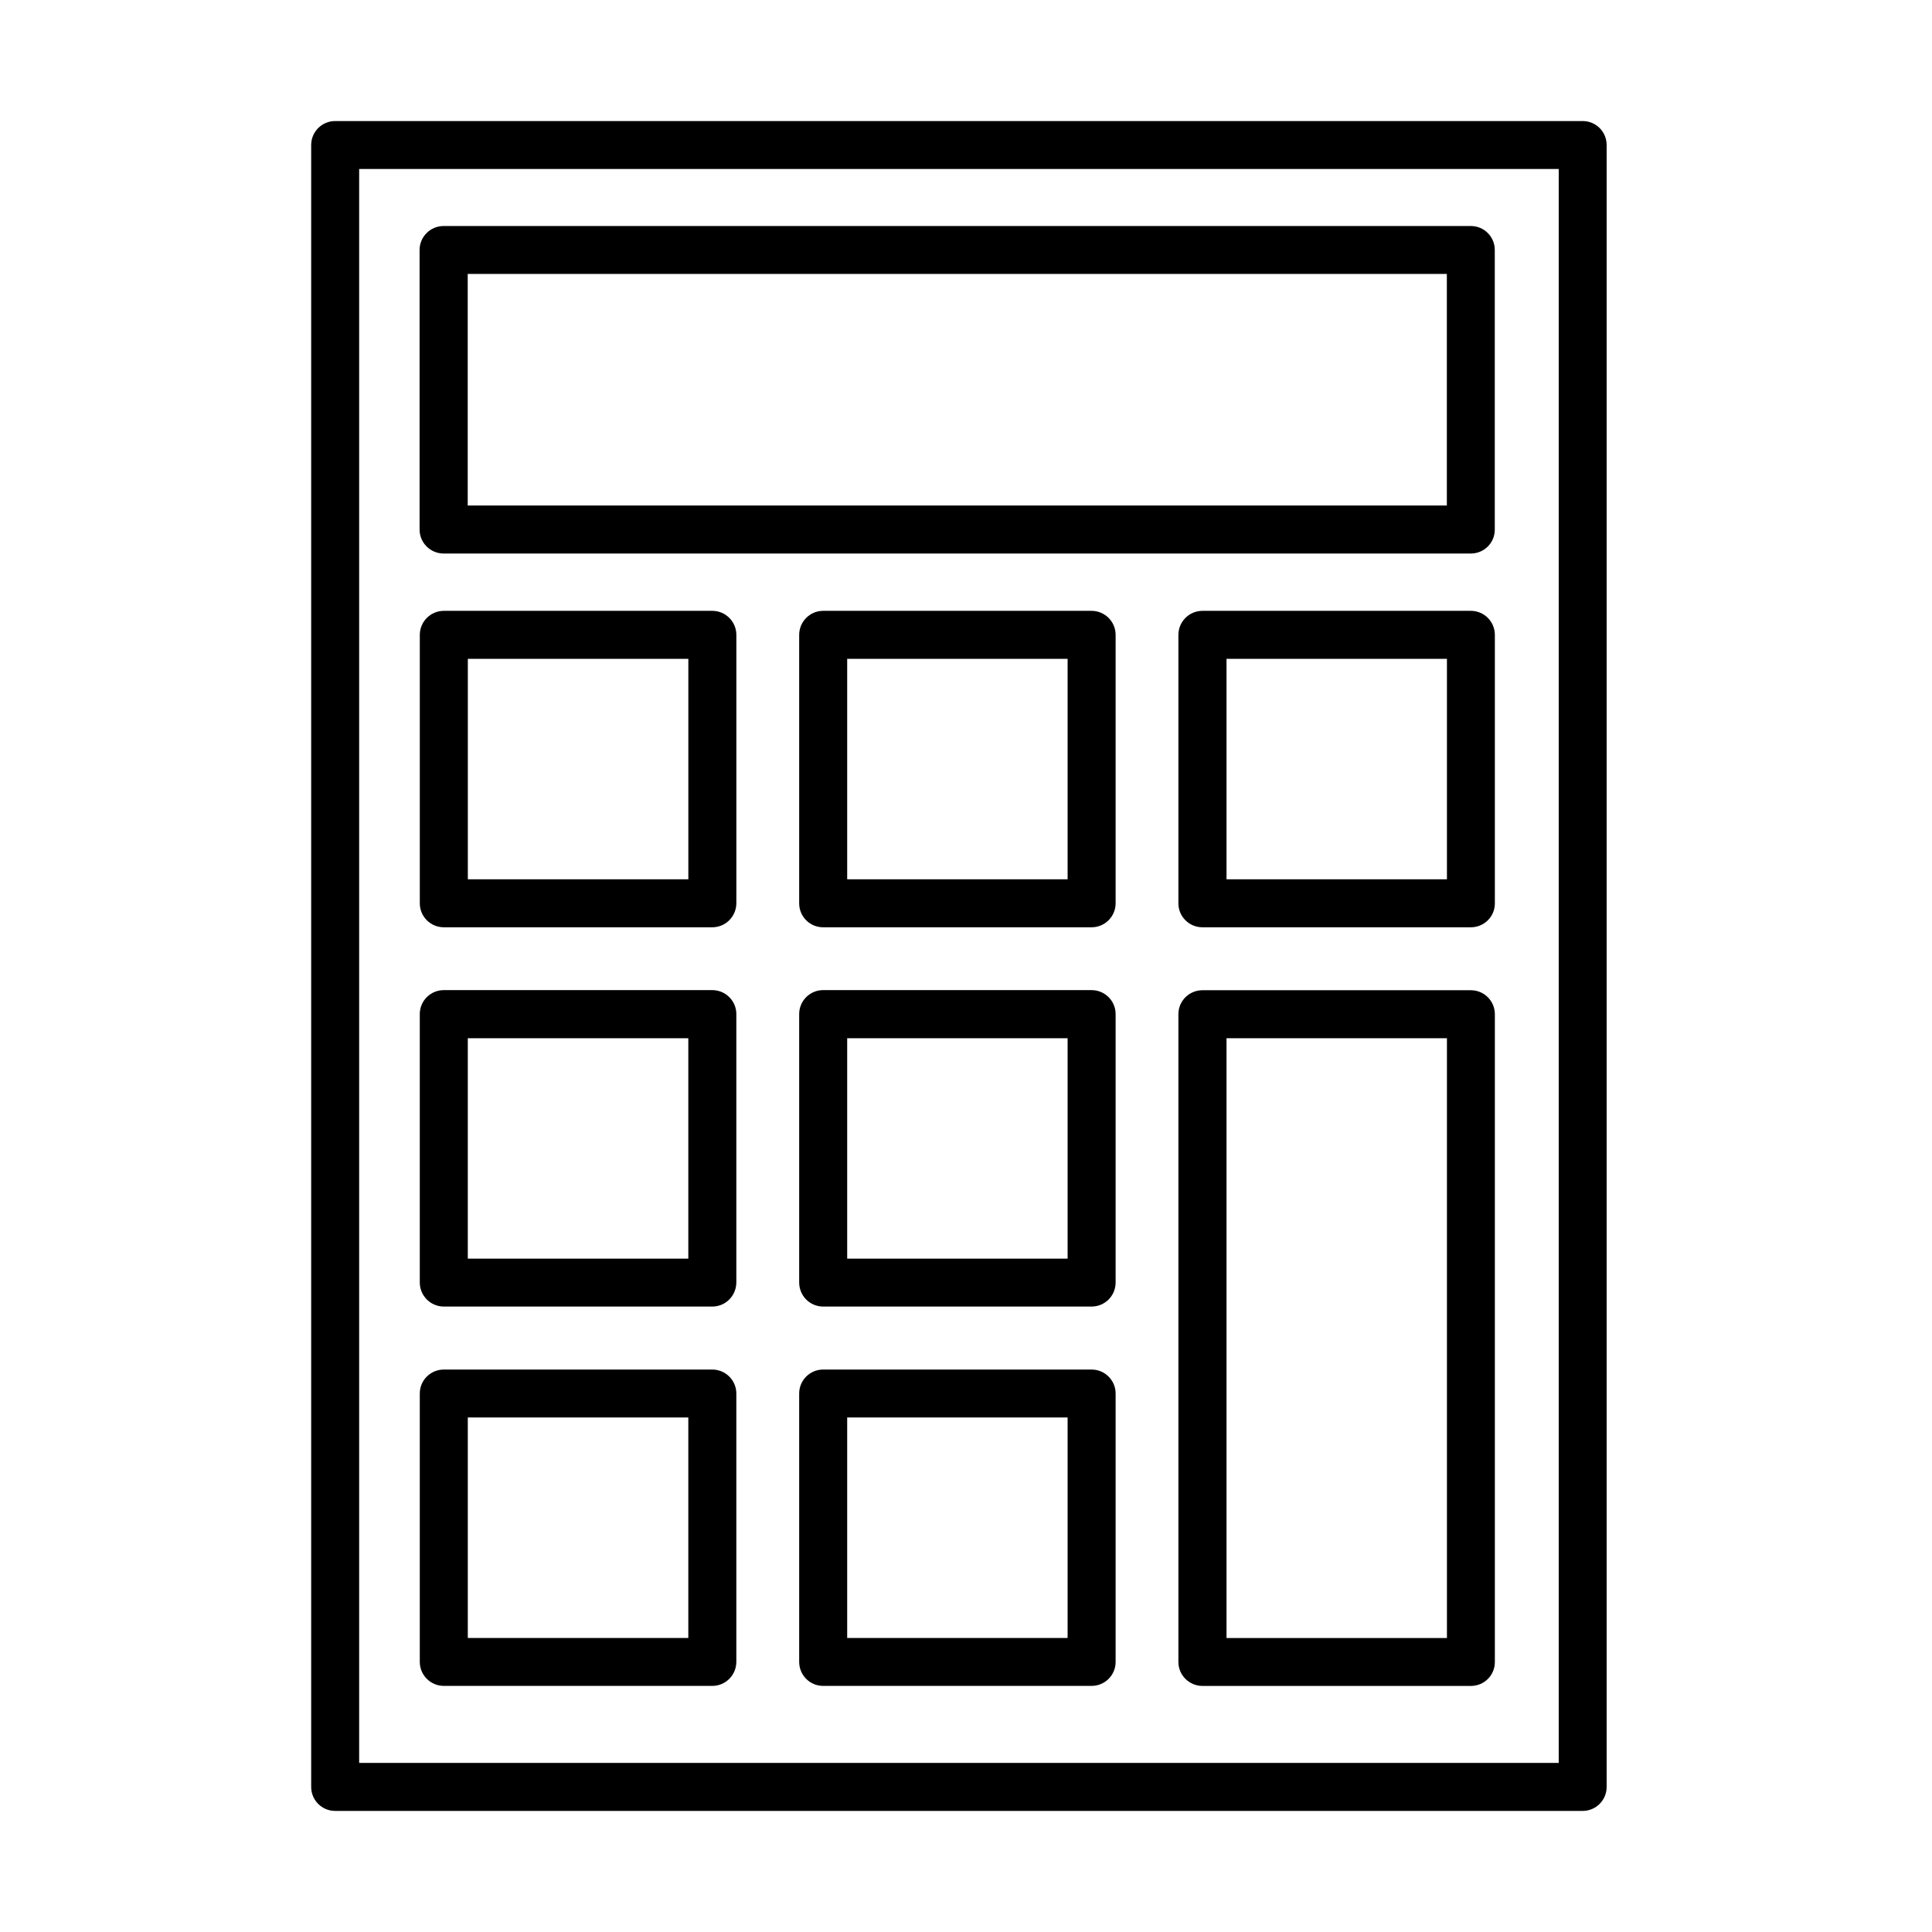<?xml version="1.0" encoding="UTF-8"?>
<!-- Uploaded to: ICON Repo, www.svgrepo.com, Generator: ICON Repo Mixer Tools -->
<svg fill="#000000" width="800px" height="800px" version="1.1" viewBox="144 144 512 512" xmlns="http://www.w3.org/2000/svg">
 <g>
  <path d="m332.77 389.74h-71.141c-3.519 0-6.375-2.828-6.375-6.348v-71.137c0-3.519 2.856-6.375 6.375-6.375h71.141c3.516 0 6.371 2.856 6.371 6.375v71.137c-0.023 3.492-2.856 6.348-6.371 6.348zm-64.789-12.723h58.438v-58.414h-58.438z"/>
  <path d="m433.28 389.74h-71.141c-3.519 0-6.348-2.828-6.348-6.348v-71.137c0-3.519 2.856-6.375 6.348-6.375h71.141c3.516 0 6.371 2.856 6.371 6.375v71.137c0 3.492-2.856 6.348-6.371 6.348zm-64.766-12.723h58.414v-58.414h-58.414z"/>
  <path d="m533.8 389.74h-71.137c-3.519 0-6.375-2.828-6.375-6.348v-71.137c0-3.519 2.856-6.375 6.375-6.375h71.137c3.519 0 6.352 2.856 6.352 6.375v71.137c0.023 3.492-2.832 6.348-6.352 6.348zm-64.762-12.723h58.414v-58.414h-58.414z"/>
  <path d="m332.76 490.25h-71.137c-3.519 0-6.375-2.856-6.375-6.375v-71.137c0-3.519 2.856-6.348 6.375-6.348h71.137c3.519 0 6.375 2.856 6.375 6.348v71.137c-0.027 3.543-2.856 6.375-6.375 6.375zm-64.789-12.699h58.438v-58.414h-58.438z"/>
  <path d="m332.76 590.78h-71.137c-3.519 0-6.375-2.856-6.375-6.352v-71.137c0-3.516 2.856-6.348 6.375-6.348h71.137c3.519 0 6.375 2.856 6.375 6.348v71.137c-0.027 3.519-2.856 6.352-6.375 6.352zm-64.789-12.699h58.438v-58.438h-58.438z"/>
  <path d="m433.28 490.25h-71.141c-3.519 0-6.348-2.856-6.348-6.375v-71.137c0-3.519 2.856-6.348 6.348-6.348h71.141c3.516 0 6.371 2.856 6.371 6.348v71.137c0 3.543-2.856 6.375-6.371 6.375zm-64.766-12.699h58.414v-58.414h-58.414z"/>
  <path d="m433.28 590.78h-71.141c-3.519 0-6.348-2.856-6.348-6.352v-71.137c0-3.516 2.856-6.348 6.348-6.348h71.141c3.516 0 6.371 2.856 6.371 6.348v71.137c0 3.519-2.856 6.352-6.371 6.352zm-64.766-12.699h58.414v-58.438h-58.414z"/>
  <path d="m533.8 590.79h-71.137c-3.519 0-6.375-2.856-6.375-6.352v-171.67c0-3.516 2.856-6.348 6.375-6.348h71.137c3.519 0 6.352 2.856 6.352 6.348v171.67c0.023 3.519-2.832 6.352-6.352 6.352zm-64.762-12.699h58.414v-158.95h-58.414z"/>
  <path d="m563.43 623.91h-330.62c-3.519 0-6.344-2.856-6.344-6.348v-435.13c0-3.519 2.848-6.352 6.344-6.352h330.62c3.519 0 6.348 2.832 6.348 6.352v435.13c0 3.492-2.828 6.348-6.348 6.348zm-324.25-12.723h317.9v-422.41h-317.9z"/>
  <path d="m533.78 290.69h-272.21c-3.519 0-6.375-2.856-6.375-6.348v-74.094c0-3.519 2.856-6.352 6.375-6.352h272.21c3.519 0 6.352 2.832 6.352 6.352v74.094c0.023 3.519-2.832 6.348-6.352 6.348zm-265.83-12.723h259.48v-61.371h-259.48z"/>
 </g>
</svg>